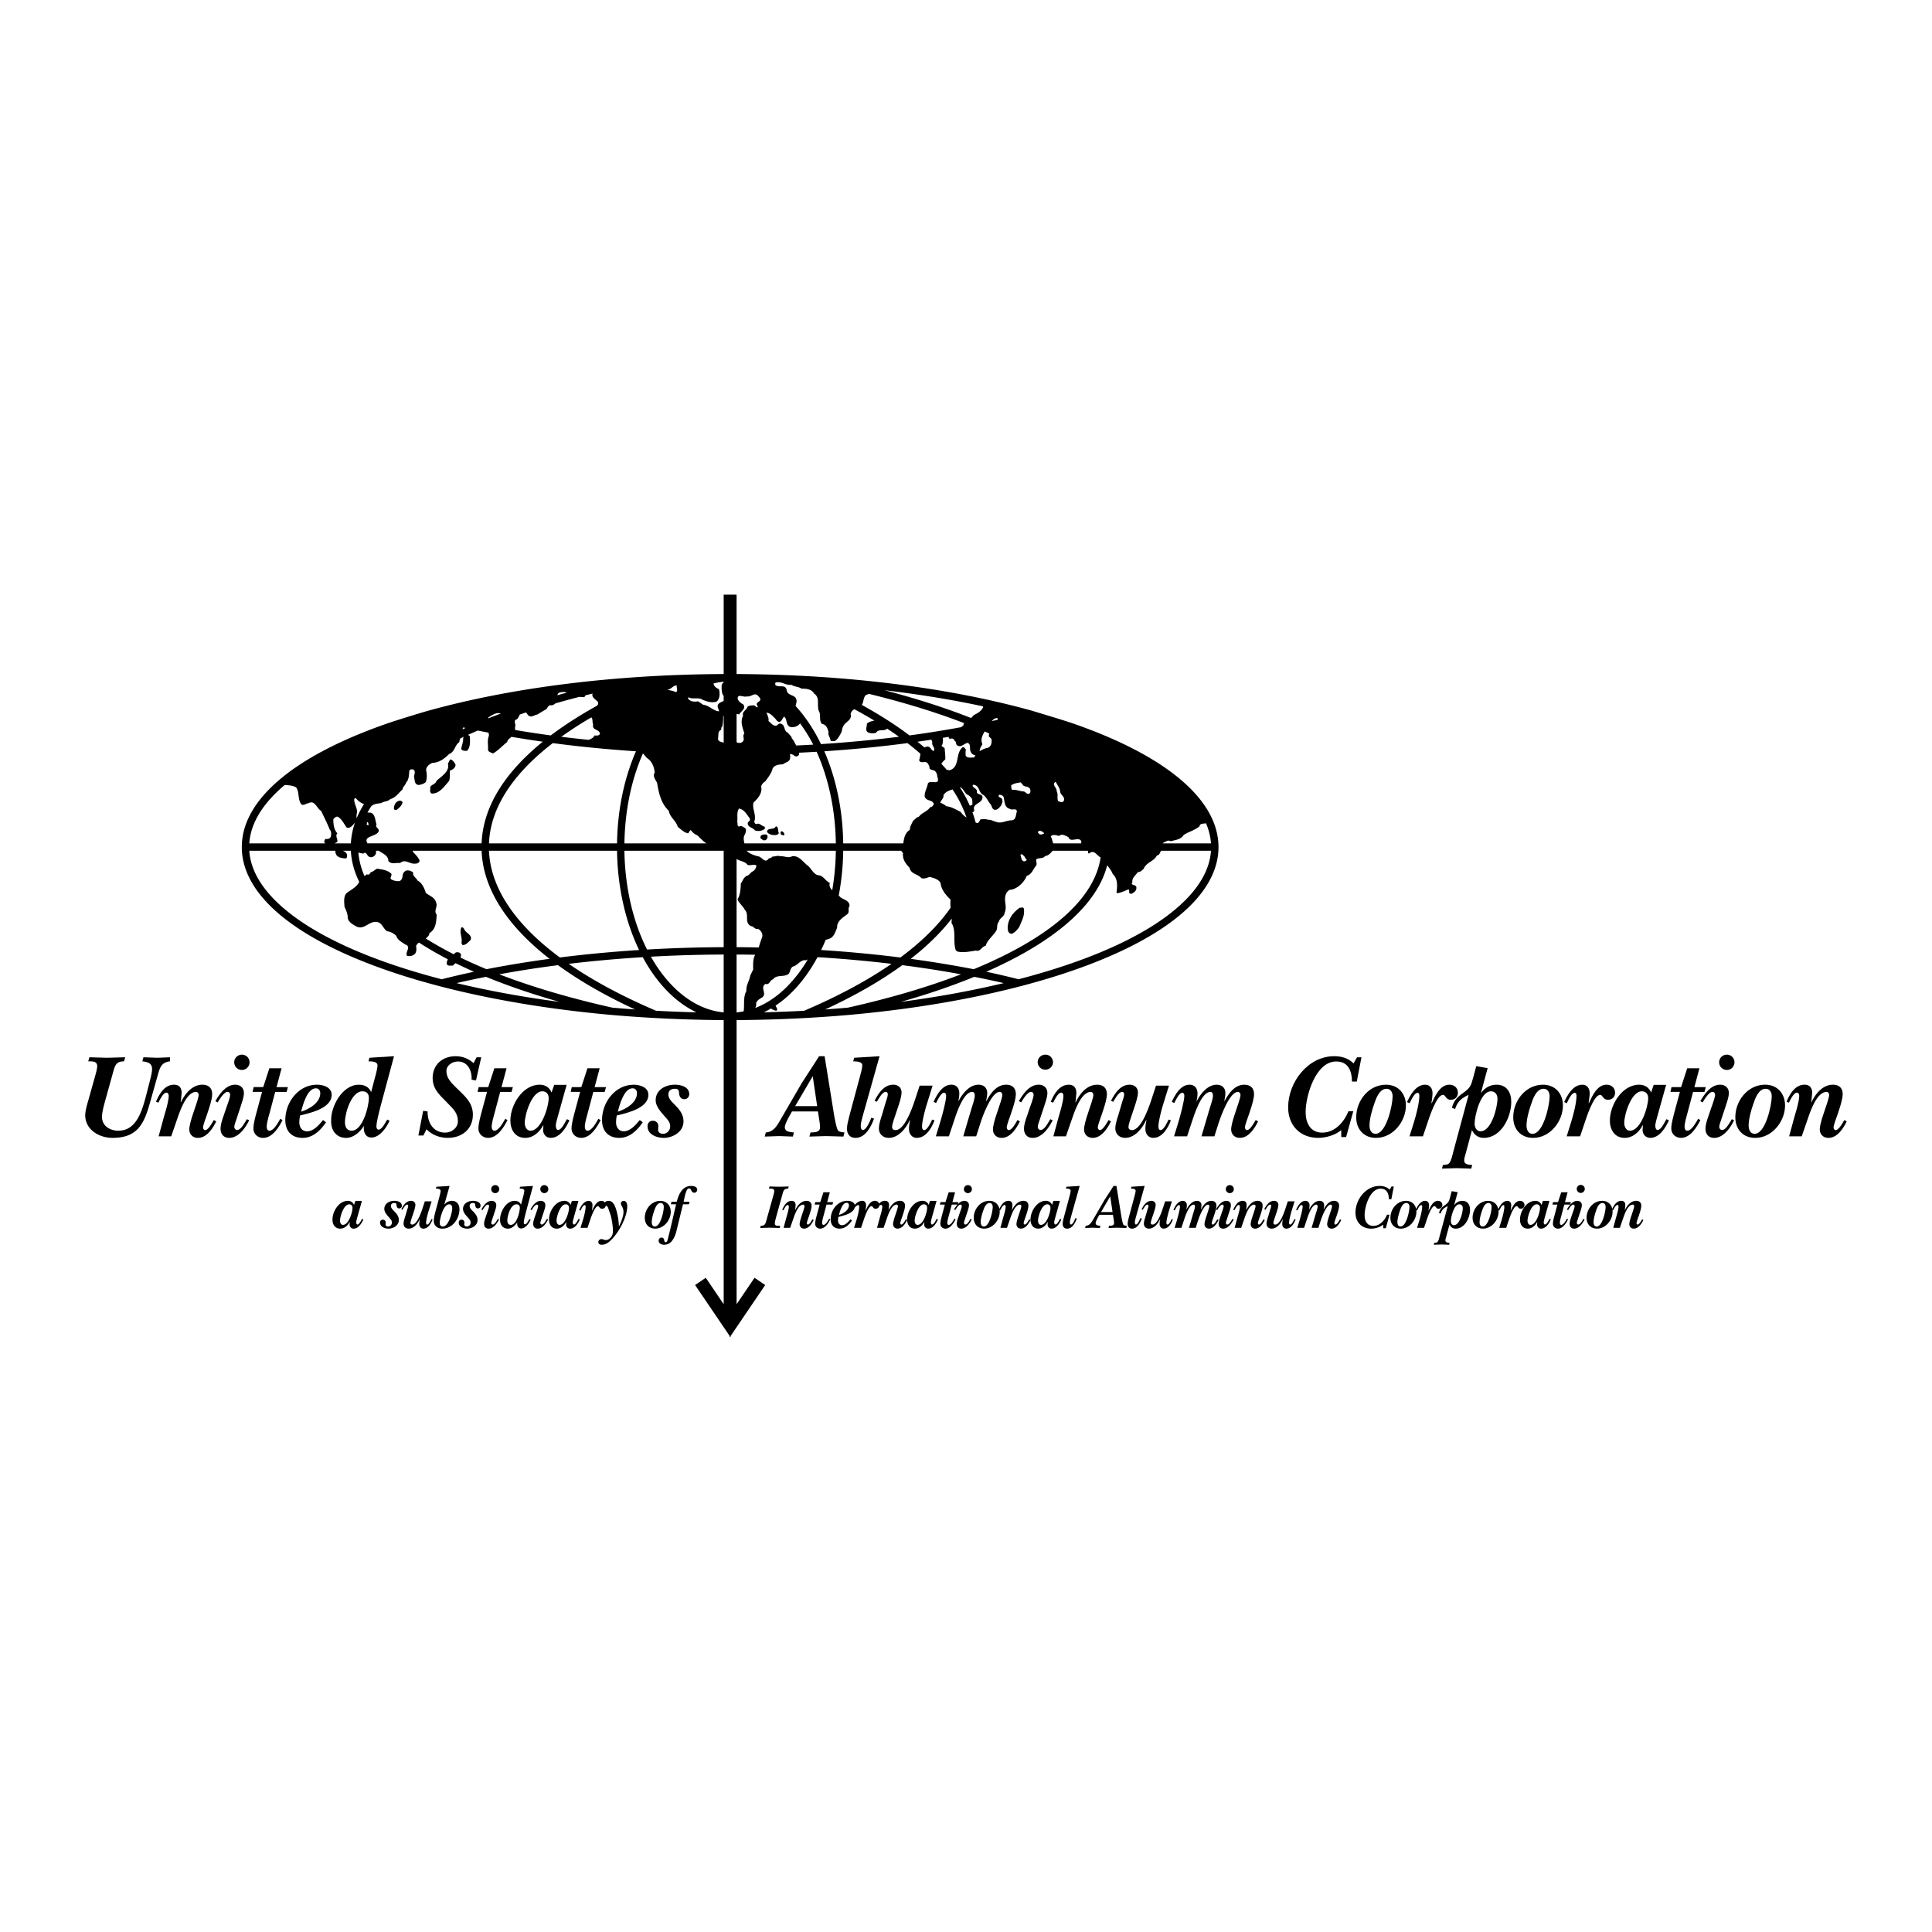 <svg xmlns="http://www.w3.org/2000/svg" width="2500" height="2500" viewBox="0 0 192.756 192.756"><g fill-rule="evenodd" clip-rule="evenodd"><path fill="#fff" d="M0 0h192.756v192.756H0V0z"/><path d="M10.547 109.631c-.144.539-.37 1.268-.37 1.816 0 .896.812 1.363 1.625 1.363 1.708 0 2.306-1.686 2.796-3.586l.418-1.637c.072-.299.155-.633.155-.932 0-.609-.478-.705-.968-.766l.107-.406c.466.014.92.037 1.386.049.418-.012.848-.035 1.267-.049v.406c-.789.084-.992.551-1.183 1.232l-.669 2.377c-.633 2.27-1.111 4.027-3.883 4.027-1.338 0-2.725-.812-2.725-2.271 0-.477.251-1.266.382-1.732l.538-1.924c.083-.287.275-.932.275-1.23 0-.514-.514-.479-.896-.479l.12-.406c.585.014 1.159.037 1.745.049.609-.012 1.219-.035 1.828-.049l-.12.406c-.824 0-.908.443-1.111 1.16l-.717 2.582zM16.342 111.473c.155-.539.49-1.602.49-2.141 0-.131-.06-.322-.227-.322-.323 0-.669.742-.801 1.004l-.239-.096c.323-.764.86-1.697 1.792-1.697.526 0 .765.312.765.826l-.06.68-.036.229.023.023c.395-.85 1.123-1.758 2.151-1.758.609 0 .968.336.968.934 0 .395-.167.967-.287 1.35l-.227.693c-.083.25-.394 1.051-.394 1.291 0 .107.083.262.203.262.334 0 .729-.777.872-1.004l.239.133c-.347.703-.944 1.648-1.828 1.648-.502 0-.86-.348-.86-.85 0-.334.191-.99.298-1.326l.239-.717c.096-.299.395-1.123.395-1.398 0-.154-.107-.299-.263-.299-1.04.025-1.685 2.176-1.948 2.916l-.526 1.518h-1.255l.516-1.899zM24.861 111.77c-.371.754-1.063 1.758-1.996 1.758-.538 0-.86-.371-.86-.908 0-.43.179-.945.322-1.35l.263-.777c.095-.264.37-1.004.37-1.256 0-.166-.096-.299-.263-.299-.347 0-.812.766-.98 1.053l-.227-.131c.418-.717 1.052-1.639 1.972-1.639.49 0 .872.299.872.826 0 .395-.179.883-.298 1.266l-.478 1.445c-.06.18-.18.49-.18.682 0 .143.12.299.275.299.418 0 .776-.777.979-1.076l.229.107zM23.368 105.986c0-.43.347-.764.777-.764a.76.76 0 0 1 .753.764.765.765 0 1 1-1.53 0zM27.591 108.461h1.135l-.132.477h-1.135l-.55 2.068c-.096.334-.299 1.051-.299 1.387 0 .178.048.418.275.418.407 0 .813-.73.98-1.016l.096-.168.227.119c-.371.742-1.016 1.781-1.936 1.781-.538 0-.968-.395-.968-.932 0-.516.227-1.291.359-1.793l.501-1.865H25.2l.107-.477h.956l.61-1.877h1.219l-.501 1.878zM32.528 111.973c-.55.814-1.314 1.555-2.342 1.555-1.087 0-1.721-.682-1.721-1.781 0-1.779 1.314-3.525 3.166-3.525.622 0 1.458.252 1.458 1.004 0 1.352-2.115 1.805-3.154 2.068-.036.227-.072.453-.072.68 0 .467.251.896.765.896.669 0 1.207-.645 1.601-1.123l.299.226z"/><path d="M31.954 109.07c0-.275-.155-.49-.442-.49-.86 0-1.303 1.672-1.47 2.33.801-.238 1.912-.896 1.912-1.84z" fill="#fff"/><path d="M37.545 107.004c.036-.191.119-.516.119-.705 0-.408-.597-.408-.896-.408l.083-.357 2.461-.156-1.351 5.02c-.119.467-.406 1.553-.406 1.996 0 .131.06.311.215.311.347 0 .693-.73.86-1.004l.239.107c-.298.693-.992 1.684-1.816 1.684-.621 0-.824-.621-.74-1.135h-.024c-.37.586-1.027 1.172-1.744 1.172-1.016 0-1.542-.777-1.506-1.732-.036-1.41 1.111-3.574 2.76-3.574.574 0 .992.217 1.231.73l.515-1.949z"/><path d="M34.415 111.949c0 .443.155.861.669.861 1.111 0 1.721-2.449 1.721-3.275 0-.393-.215-.656-.645-.656-1.112 0-1.745 2.199-1.745 3.07z" fill="#fff"/><path d="M47.55 105.484h.466c-.096.432-.203.861-.298 1.291-.072.348-.156.682-.227 1.027l-.442-.082c.06-.861-.37-1.816-1.35-1.816-.55 0-1.16.357-1.16.967 0 .693.502 1.172.956 1.625l.43.418c.681.658 1.255 1.279 1.255 2.295 0 1.457-1.1 2.318-2.51 2.318-.776 0-1.577-.287-2.115-.861l-.311.621h-.502l.478-2.461.442.061c-.024 1.123.574 2.115 1.745 2.115.657 0 1.278-.467 1.278-1.148 0-.752-.43-1.195-.932-1.695l-.478-.49c-.621-.621-1.111-1.184-1.111-2.115 0-1.338.992-2.176 2.294-2.176.693 0 1.278.24 1.792.693l.3-.587zM50.035 108.461h1.135l-.131.477h-1.135l-.549 2.068c-.096.334-.299 1.051-.299 1.387 0 .178.048.418.275.418.406 0 .812-.73.98-1.016l.096-.168.227.119c-.37.742-1.016 1.781-1.936 1.781-.538 0-.968-.395-.968-.932 0-.516.227-1.291.359-1.793l.502-1.865h-.944l.108-.477h.956l.609-1.877h1.219l-.504 1.878zM55.293 108.234h1.242l-.896 3.201c-.06.203-.191.693-.191.885 0 .143.06.418.227.418.371 0 .717-.801.884-1.076l.251.107c-.323.754-.956 1.758-1.864 1.758-.454 0-.765-.359-.765-.801l.036-.43-.024-.025c-.358.67-.979 1.256-1.792 1.256-1.004 0-1.481-.801-1.481-1.732 0-1.543 1.207-3.574 2.927-3.574.562 0 .968.275 1.183.777l.263-.764z"/><path d="M52.354 112.033c0 .346.167.777.573.777 1.087 0 1.816-2.391 1.816-3.25 0-.383-.215-.682-.633-.682-1.051.001-1.756 2.308-1.756 3.155z" fill="#fff"/><path d="M59.327 108.461h1.135l-.131.477h-1.135l-.549 2.068c-.096.334-.299 1.051-.299 1.387 0 .178.048.418.275.418.406 0 .812-.73.98-1.016l.095-.168.227.119c-.37.742-1.016 1.781-1.936 1.781-.538 0-.968-.395-.968-.932 0-.516.227-1.291.359-1.793l.502-1.865h-.944l.107-.477H58l.609-1.877h1.219l-.501 1.878z"/><path d="M64.126 111.973c-.55.814-1.314 1.555-2.342 1.555-1.087 0-1.721-.682-1.721-1.781 0-1.779 1.314-3.525 3.167-3.525.621 0 1.458.252 1.458 1.004 0 1.352-2.115 1.805-3.155 2.068-.036.227-.072.453-.072.68 0 .467.251.896.765.896.669 0 1.207-.645 1.602-1.123l.298.226z"/><path d="M63.552 109.07c0-.275-.155-.49-.441-.49-.86 0-1.303 1.672-1.47 2.33.8-.238 1.911-.896 1.911-1.84z" fill="#fff"/><path d="M65.419 109.764c0-1.041.992-1.543 1.912-1.543.585 0 1.434.205 1.434.945a.49.49 0 0 1-.501.502c-.358 0-.502-.324-.514-.621-.012-.287-.095-.42-.418-.42-.382 0-.646.191-.646.562 0 .441.371.766.646 1.039.466.479.86.957.86 1.662 0 1.027-1.052 1.637-1.972 1.637-.669 0-1.613-.322-1.613-1.148 0-.322.191-.561.526-.561.299 0 .549.203.549.525l-.024.395c0 .264.275.383.49.383.406 0 .717-.348.717-.742 0-.406-.227-.633-.478-.92-.406-.477-.968-1.039-.968-1.695zM83.226 111.293c.06.311.215 1.219.371 1.469.119.191.454.191.657.227l-.107.406c-.585-.012-1.159-.035-1.745-.047-.549.012-1.099.035-1.649.047l.108-.406c.382-.023.956.014.956-.525 0-.238-.048-.525-.083-.764l-.131-.812H79.02c-.203.357-.717 1.219-.717 1.576 0 .479.562.479.908.525l-.108.406c-.454-.012-.908-.035-1.362-.047-.478.012-.968.035-1.446.047l.108-.406c.8-.07 1.111-.668 1.482-1.301L80 108.043c.574-.885 1.147-1.758 1.721-2.666h.549l.956 5.916z"/><path fill="#fff" d="M81.087 107.373l-1.756 2.988h2.198l-.442-2.988z"/><path d="M86.092 111.281c-.071.285-.215.74-.215 1.027 0 .143.012.43.215.43.347 0 .729-.92.836-1.219l.275.084c-.287.801-.86 1.924-1.84 1.924-.562 0-.86-.359-.86-.92 0-.371.131-.861.227-1.23l1.075-4.004c.072-.25.227-.836.227-1.074 0-.408-.621-.408-.908-.408l.096-.357 2.533-.156-1.661 5.903z"/><path d="M92.375 110.48c-.131.477-.383 1.434-.383 1.898 0 .145.024.371.215.371.334 0 .681-.824.8-1.051l.228.084c-.287.752-.848 1.744-1.769 1.744-.49 0-.776-.418-.776-.873 0-.311.047-.609.107-.885l-.024-.023c-.371.812-1.124 1.781-2.103 1.781-.55 0-.98-.359-.98-.945 0-.418.203-1.027.334-1.434l.371-1.266c.06-.168.179-.502.179-.693 0-.131-.06-.252-.203-.252-.358 0-.717.73-.896.992l-.215-.107c.395-.752.932-1.602 1.876-1.602.454 0 .812.299.812.766 0 .395-.191.992-.322 1.387l-.287.859c-.083.252-.334.945-.334 1.207 0 .215.143.311.347.311.979 0 1.792-2.568 2.043-3.346l.358-1.088h1.291l-.669 2.165zM93.823 111.891c.167-.574.574-2.031.574-2.582 0-.119-.06-.287-.215-.287-.299 0-.669.789-.789 1.027l-.251-.119c.334-.717.873-1.709 1.781-1.709.501 0 .788.359.788.85 0 .262-.036.525-.096.752l.024.025c.37-.719 1.075-1.627 1.984-1.627.514 0 .871.299.871.838 0 .262-.059.525-.107.764l.023.025c.406-.742 1.004-1.627 1.973-1.627.609 0 .967.336.967.934 0 .395-.166.967-.285 1.35l-.229.693c-.082.25-.393 1.051-.393 1.291 0 .107.082.262.201.262.336 0 .73-.777.873-1.004l.238.133c-.346.703-.943 1.648-1.828 1.648-.5 0-.859-.348-.859-.85 0-.334.191-.99.299-1.326l.238-.717c.096-.299.395-1.123.395-1.398 0-.154-.107-.299-.262-.299-.826 0-1.709 2.451-1.912 3.084l-.432 1.35h-1.29l.848-2.867c.096-.287.299-.896.299-1.184 0-.178-.049-.383-.25-.383-.909 0-1.614 2.271-1.841 2.953l-.49 1.48h-1.302l.455-1.48zM105.023 111.77c-.371.754-1.064 1.758-1.996 1.758-.537 0-.861-.371-.861-.908 0-.43.18-.945.324-1.35l.262-.777c.096-.264.371-1.004.371-1.256 0-.166-.096-.299-.264-.299-.346 0-.812.766-.979 1.053l-.229-.131c.42-.717 1.053-1.639 1.973-1.639.49 0 .873.299.873.826 0 .395-.18.883-.299 1.266l-.479 1.445c-.061.18-.18.49-.18.682 0 .143.119.299.275.299.418 0 .775-.777.979-1.076l.23.107zM103.529 105.986c0-.43.346-.764.777-.764.418 0 .752.346.752.764a.765.765 0 0 1-1.529 0z"/><path d="M105.611 111.473c.154-.539.488-1.602.488-2.141 0-.131-.059-.322-.227-.322-.322 0-.668.742-.801 1.004l-.238-.096c.322-.764.859-1.697 1.793-1.697.525 0 .764.312.764.826l-.059.68-.037.229.023.023c.395-.85 1.123-1.758 2.152-1.758.609 0 .967.336.967.934 0 .395-.166.967-.287 1.35l-.227.693c-.084.25-.395 1.051-.395 1.291 0 .107.084.262.203.262.336 0 .729-.777.873-1.004l.238.133c-.346.703-.943 1.648-1.828 1.648-.502 0-.859-.348-.859-.85 0-.334.191-.99.299-1.326l.238-.717c.096-.299.395-1.123.395-1.398 0-.154-.107-.299-.264-.299-1.039.025-1.684 2.176-1.947 2.916l-.525 1.518h-1.254l.515-1.899zM115.959 110.48c-.133.477-.383 1.434-.383 1.898 0 .145.023.371.215.371.334 0 .682-.824.801-1.051l.227.084c-.287.752-.848 1.744-1.768 1.744-.49 0-.777-.418-.777-.873 0-.311.049-.609.107-.885l-.023-.023c-.371.812-1.123 1.781-2.104 1.781-.549 0-.979-.359-.979-.945 0-.418.201-1.027.334-1.434l.369-1.266c.061-.168.18-.502.18-.693 0-.131-.059-.252-.203-.252-.357 0-.717.73-.896.992l-.215-.107c.395-.752.932-1.602 1.877-1.602.453 0 .812.299.812.766 0 .395-.191.992-.322 1.387l-.287.859c-.084.252-.336.945-.336 1.207 0 .215.145.311.348.311.98 0 1.793-2.568 2.043-3.346l.359-1.088h1.289l-.668 2.165zM117.588 111.891c.168-.574.574-2.031.574-2.582 0-.119-.061-.287-.215-.287-.299 0-.67.789-.789 1.027l-.25-.119c.334-.717.871-1.709 1.779-1.709.502 0 .789.359.789.85 0 .262-.035.525-.096.752l.023.025c.371-.719 1.076-1.627 1.984-1.627.514 0 .871.299.871.838 0 .262-.059.525-.107.764l.023.025c.406-.742 1.004-1.627 1.973-1.627.609 0 .969.336.969.934 0 .395-.168.967-.287 1.35l-.229.693c-.082.25-.393 1.051-.393 1.291 0 .107.082.262.203.262.334 0 .729-.777.871-1.004l.24.133c-.348.703-.945 1.648-1.83 1.648-.5 0-.859-.348-.859-.85 0-.334.191-.99.299-1.326l.238-.717c.096-.299.395-1.123.395-1.398 0-.154-.107-.299-.262-.299-.824 0-1.709 2.451-1.912 3.084l-.432 1.35h-1.289l.848-2.867c.096-.287.299-.896.299-1.184 0-.178-.047-.383-.25-.383-.908 0-1.613 2.271-1.842 2.953l-.488 1.48h-1.303l.455-1.48zM135.391 105.484h.441l-.465 2.426h-.479c-.012-1.051-.359-2.006-1.576-2.006-2.045 0-3.049 3.404-3.049 5.053 0 1.053.455 2.045 1.65 2.045 1.277 0 2.174-1.041 2.629-2.139h.477l-.717 2.58h-.479l-.012-.693c-.561.502-1.553.777-2.281.777-1.816 0-3.012-1.242-3.012-3.047 0-2.51 1.973-5.104 4.602-5.104.729 0 1.408.203 1.924.719l.347-.611zM135.309 111.473c0-1.674 1.256-3.252 2.977-3.252 1.219 0 1.982.896 1.982 2.068 0 1.613-1.303 3.238-2.975 3.238-1.219 0-1.984-.861-1.984-2.054z"/><path d="M137.102 110.145c-.215.598-.467 1.506-.467 2.152 0 .369.145.824.598.824 1.1 0 1.709-2.893 1.709-3.74 0-.383-.18-.754-.609-.754-.706 0-1.052.969-1.231 1.518z" fill="#fff"/><path d="M141.967 113.371h-1.338l.465-1.492c.203-.658.514-1.865.514-2.547 0-.131-.023-.299-.178-.299-.336 0-.67.777-.789 1.041l-.264-.119c.336-.73.896-1.734 1.816-1.734.49 0 .729.395.729.838 0 .346-.07.68-.107.99l.023.025c.336-.717.826-1.854 1.77-1.854.479 0 .848.312.848.801 0 .432-.299.705-.717.705-.514 0-.49-.49-.775-.49-.646 0-1.387 2.318-1.566 2.857l-.431 1.278z"/><path d="M147.768 108.986l.023.023c.359-.477.885-.789 1.506-.789 1.027 0 1.482.766 1.482 1.721 0 1.518-1.004 3.586-2.736 3.586-.551 0-.957-.287-1.184-.777l-.645 2.402c-.049.18-.133.418-.133.609 0 .441.467.441.801.479l-.096.357c-.488-.012-.967-.035-1.457-.049-.49.014-.967.037-1.457.049l.082-.357c.229-.037.516-.014.658-.217.18-.238.311-.812.383-1.109l1.529-5.678c-.705.324-1.111.658-1.35 1.41l-.312-.119c.156-.693.551-1.086 1.111-1.48.742-.539.777-.705 1.016-1.566l.299-1.111 1.135.203-.655 2.413z"/><path d="M149.404 109.619c0-.395-.215-.74-.656-.74-1.064 0-1.625 2.484-1.625 3.215 0 .369.166.775.598.775 1.074 0 1.683-2.389 1.683-3.25z" fill="#fff"/><path d="M150.975 111.473c0-1.674 1.254-3.252 2.975-3.252 1.219 0 1.984.896 1.984 2.068 0 1.613-1.303 3.238-2.975 3.238-1.219 0-1.984-.861-1.984-2.054z"/><path d="M152.768 110.145c-.215.598-.467 1.506-.467 2.152 0 .369.145.824.598.824 1.1 0 1.709-2.893 1.709-3.74 0-.383-.18-.754-.609-.754-.706 0-1.052.969-1.231 1.518z" fill="#fff"/><path d="M157.648 113.371h-1.34l.467-1.492c.203-.658.514-1.865.514-2.547 0-.131-.023-.299-.18-.299-.334 0-.67.777-.789 1.041l-.262-.119c.334-.73.896-1.734 1.816-1.734.49 0 .729.395.729.838 0 .346-.072.68-.107.99l.023.025c.334-.717.824-1.854 1.768-1.854.479 0 .85.312.85.801 0 .432-.299.705-.717.705-.514 0-.49-.49-.777-.49-.645 0-1.387 2.318-1.564 2.857l-.431 1.278zM164.99 108.234h1.242l-.895 3.201c-.061.203-.191.693-.191.885 0 .143.059.418.227.418.371 0 .717-.801.885-1.076l.25.107c-.322.754-.955 1.758-1.863 1.758-.455 0-.766-.359-.766-.801l.037-.43-.025-.025c-.357.67-.979 1.256-1.791 1.256-1.004 0-1.482-.801-1.482-1.732 0-1.543 1.207-3.574 2.928-3.574.561 0 .967.275 1.184.777l.26-.764z"/><path d="M162.051 112.033c0 .346.168.777.574.777 1.088 0 1.816-2.391 1.816-3.25 0-.383-.215-.682-.635-.682-1.05.001-1.755 2.308-1.755 3.155z" fill="#fff"/><path d="M169.051 108.461h1.135l-.131.477h-1.135l-.551 2.068c-.096.334-.299 1.051-.299 1.387 0 .178.049.418.275.418.406 0 .812-.73.98-1.016l.096-.168.227.119c-.371.742-1.016 1.781-1.936 1.781-.537 0-.969-.395-.969-.932 0-.516.229-1.291.359-1.793l.502-1.865h-.943l.107-.477h.955l.609-1.877h1.219l-.5 1.878z"/><path d="M173.012 111.77c-.369.754-1.062 1.758-1.996 1.758-.537 0-.859-.371-.859-.908 0-.43.18-.945.322-1.35l.264-.777c.096-.264.369-1.004.369-1.256 0-.166-.096-.299-.262-.299-.346 0-.812.766-.98 1.053l-.227-.131c.418-.717 1.051-1.639 1.971-1.639.49 0 .873.299.873.826 0 .395-.18.883-.299 1.266l-.479 1.445c-.059.18-.178.49-.178.682 0 .143.119.299.273.299.418 0 .777-.777.98-1.076l.228.107zM171.52 105.986c0-.43.346-.764.775-.764a.76.76 0 0 1 .754.764.764.764 0 1 1-1.529 0zM173.135 111.473c0-1.674 1.256-3.252 2.977-3.252 1.219 0 1.982.896 1.982 2.068 0 1.613-1.303 3.238-2.975 3.238-1.219 0-1.984-.861-1.984-2.054z"/><path d="M174.928 110.145c-.215.598-.467 1.506-.467 2.152 0 .369.145.824.598.824 1.1 0 1.709-2.893 1.709-3.74 0-.383-.18-.754-.609-.754-.706 0-1.052.969-1.231 1.518z" fill="#fff"/><path d="M179.018 111.473c.156-.539.49-1.602.49-2.141 0-.131-.059-.322-.227-.322-.322 0-.67.742-.801 1.004l-.238-.096c.322-.764.859-1.697 1.791-1.697.527 0 .766.312.766.826l-.061.68-.035.229.023.023c.395-.85 1.123-1.758 2.15-1.758.609 0 .969.336.969.934 0 .395-.168.967-.287 1.35l-.227.693c-.084.25-.395 1.051-.395 1.291 0 .107.084.262.203.262.334 0 .729-.777.873-1.004l.238.133c-.346.703-.943 1.648-1.828 1.648-.502 0-.861-.348-.861-.85 0-.334.191-.99.299-1.326l.24-.717c.096-.299.395-1.123.395-1.398 0-.154-.107-.299-.264-.299-1.039.025-1.686 2.176-1.947 2.916l-.525 1.518h-1.256l.515-1.899zM35.458 119.814h.65l-.469 1.674c-.031.107-.1.363-.1.463 0 .074.031.219.119.219.194 0 .375-.418.462-.562l.131.057c-.168.395-.5.918-.975.918-.238 0-.4-.188-.4-.418l.019-.225-.013-.014c-.188.35-.512.656-.938.656-.524 0-.774-.418-.774-.906 0-.805.631-1.867 1.531-1.867a.63.63 0 0 1 .618.406l.139-.401z"/><path d="M33.921 121.801c0 .182.087.406.3.406.568 0 .95-1.25.95-1.699 0-.199-.113-.355-.331-.355-.55-.001-.919 1.204-.919 1.648z" fill="#fff"/><path d="M38.343 120.613c0-.543.519-.805 1-.805.306 0 .75.105.75.492 0 .15-.113.264-.263.264-.188 0-.263-.17-.269-.326-.006-.148-.05-.217-.219-.217-.2 0-.338.1-.338.293 0 .23.194.4.338.543.244.25.45.5.45.869 0 .537-.55.855-1.031.855-.35 0-.843-.168-.843-.6 0-.168.1-.293.275-.293.156 0 .288.105.288.275l-.013.205c0 .137.144.201.256.201a.384.384 0 0 0 .375-.389c0-.213-.119-.33-.25-.48-.212-.248-.506-.543-.506-.887z"/><path d="M42.711 120.988c-.069.25-.2.75-.2.994 0 .076.013.193.113.193.175 0 .356-.43.418-.549l.119.043c-.15.395-.443.912-.925.912-.256 0-.406-.219-.406-.455 0-.162.025-.318.057-.463l-.013-.012c-.194.424-.588.93-1.1.93-.287 0-.512-.188-.512-.492 0-.219.106-.539.175-.75l.194-.664c.031-.086.094-.262.094-.361 0-.068-.031-.131-.106-.131-.188 0-.375.381-.469.518l-.112-.057c.207-.393.487-.836.981-.836.237 0 .425.156.425.398 0 .207-.1.52-.169.727l-.15.449c-.044.131-.175.494-.175.631 0 .113.075.162.181.162.512 0 .937-1.344 1.068-1.748l.188-.57h.675l-.351 1.131zM44.334 120.17l.013.014a.894.894 0 0 1 .744-.375c.488 0 .75.375.75.83 0 .957-.694 1.943-1.712 1.943-.481 0-.85-.281-.85-.781 0-.293.106-.693.181-.98l.325-1.205c.038-.15.175-.639.175-.795 0-.225-.312-.23-.469-.23l.044-.188 1.319-.082-.52 1.849z"/><path d="M43.872 122.02c0 .188.1.352.306.352.587 0 .944-1.4.944-1.832 0-.213-.094-.4-.331-.387-.575.031-.919 1.454-.919 1.867z" fill="#fff"/><path d="M46.195 120.613c0-.543.519-.805 1-.805.306 0 .75.105.75.492 0 .15-.112.264-.262.264-.188 0-.263-.17-.269-.326-.006-.148-.05-.217-.219-.217-.2 0-.337.1-.337.293 0 .23.194.4.337.543.244.25.45.5.45.869 0 .537-.55.855-1.031.855-.35 0-.844-.168-.844-.6 0-.168.1-.293.275-.293.156 0 .288.105.288.275l-.012.205c0 .137.144.201.256.201a.384.384 0 0 0 .375-.389c0-.213-.119-.33-.25-.48-.214-.248-.507-.543-.507-.887zM49.79 121.664c-.193.395-.556.918-1.043.918-.281 0-.45-.193-.45-.475 0-.225.094-.494.168-.705l.137-.406c.05-.139.194-.525.194-.656 0-.088-.05-.156-.138-.156-.182 0-.425.398-.513.549l-.119-.068c.219-.375.55-.855 1.031-.855.257 0 .457.156.457.43 0 .207-.094.463-.156.664l-.25.756c-.031.094-.094.256-.094.355 0 .076.063.156.144.156.219 0 .406-.406.512-.562l.12.055zM49.008 118.639a.4.4 0 1 1 .801.001.4.4 0 0 1-.801-.001zM52.251 119.17c.019-.1.062-.268.062-.367 0-.213-.312-.213-.469-.213l.044-.188 1.288-.082-.707 2.625c-.062.244-.212.812-.212 1.043 0 .07.031.162.112.162.182 0 .362-.381.45-.523l.125.057c-.156.361-.519.881-.95.881-.325 0-.431-.326-.387-.594h-.013c-.193.305-.538.611-.913.611-.531 0-.806-.406-.787-.906-.019-.736.581-1.867 1.443-1.867.3 0 .519.111.644.381l.27-1.02z"/><path d="M50.614 121.758c0 .23.081.449.35.449.582 0 .9-1.281.9-1.711 0-.207-.113-.344-.338-.344-.581 0-.912 1.149-.912 1.606z" fill="#fff"/><path d="M54.687 121.664c-.193.395-.556.918-1.043.918-.281 0-.45-.193-.45-.475 0-.225.094-.494.168-.705l.137-.406c.05-.139.194-.525.194-.656 0-.088-.05-.156-.138-.156-.182 0-.425.398-.513.549l-.119-.068c.219-.375.55-.855 1.031-.855.256 0 .456.156.456.43 0 .207-.093.463-.156.664l-.25.756c-.031.094-.094.256-.094.355 0 .076.063.156.144.156.219 0 .406-.406.512-.562l.121.055zM53.906 118.639a.4.4 0 1 1 .801.001.4.4 0 0 1-.801-.001zM57.061 119.814h.65l-.469 1.674c-.031.107-.1.363-.1.463 0 .074.031.219.119.219.193 0 .375-.418.462-.562l.131.057c-.168.395-.5.918-.975.918-.238 0-.4-.188-.4-.418l.019-.225-.013-.014c-.187.35-.512.656-.938.656-.524 0-.774-.418-.774-.906 0-.805.631-1.867 1.531-1.867a.63.63 0 0 1 .618.406l.139-.401z"/><path d="M55.524 121.801c0 .182.087.406.3.406.569 0 .95-1.25.95-1.699 0-.199-.113-.355-.331-.355-.55-.001-.919 1.204-.919 1.648z" fill="#fff"/><path d="M58.616 122.502h-.7l.244-.781c.106-.344.269-.975.269-1.332 0-.068-.013-.156-.094-.156-.175 0-.35.406-.413.545l-.138-.062c.175-.383.469-.906.95-.906.256 0 .381.205.381.438 0 .182-.037.355-.056.518l.012.014c.176-.375.432-.969.925-.969.25 0 .444.162.444.418 0 .225-.156.369-.375.369-.269 0-.256-.256-.406-.256-.337 0-.725 1.211-.818 1.492l-.225.668z"/><path d="M61.75 122.346h.013c.2-.406.444-.988.444-1.443 0-.445-.263-.625-.263-.832 0-.156.131-.262.281-.262.269 0 .356.293.356.512 0 1.088-.763 2.494-1.494 3.275-.275.293-.612.594-1.038.594-.194 0-.356-.07-.356-.281 0-.156.156-.289.306-.289.144 0 .287.102.45.102.2 0 .356-.113.487-.258.175-.205.219-.406.219-.674 0-.406-.112-1.125-.219-1.525l-.269-.768c-.031-.076-.094-.188-.193-.188-.169 0-.3-.5.269-.5.462 0 .668.631.769.992.139.508.22 1.025.238 1.545zM64.329 121.508c0-.875.656-1.699 1.556-1.699.637 0 1.038.469 1.038 1.08 0 .844-.682 1.693-1.556 1.693-.638 0-1.038-.449-1.038-1.074z"/><path d="M65.266 120.814c-.112.312-.244.787-.244 1.125 0 .193.075.432.312.432.575 0 .894-1.514.894-1.957 0-.199-.094-.393-.319-.393-.368 0-.549.506-.643.793z" fill="#fff"/><path d="M67.454 122.963c-.188.588-.487 1.227-1.2 1.227-.256 0-.543-.125-.543-.42 0-.156.131-.299.293-.299.169 0 .256.131.269.273.006.082.025.195.131.195.162 0 .193-.201.225-.312.088-.363.181-.725.269-1.088l.557-2.387h-.525l.068-.25h.519c.181-.713.543-1.582 1.431-1.582.244 0 .619.068.619.381 0 .15-.131.301-.288.301-.356 0-.275-.432-.525-.432-.175 0-.25.199-.3.332-.119.324-.182.668-.25 1h.593l-.062.25h-.594l-.687 2.811zM77.098 119.482c.043-.15.149-.492.149-.643 0-.301-.274-.238-.531-.25l.057-.213c.312.006.625.02.938.025.325-.006.656-.02.981-.025l-.056.213c-.438 0-.481.225-.581.605l-.619 2.225c-.043.162-.131.48-.131.645 0 .281.287.236.538.236l-.057.213c-.325-.006-.65-.018-.975-.025-.325.008-.644.02-.968.025l.056-.213c.438 0 .481-.225.581-.605l.618-2.213z"/><path d="M78.447 121.508c.082-.281.256-.838.256-1.119 0-.068-.031-.168-.119-.168-.169 0-.35.387-.419.525l-.125-.051c.169-.4.45-.887.938-.887.275 0 .4.162.4.43l-.031.357-.019.119.013.012c.206-.443.587-.918 1.125-.918.319 0 .506.174.506.486 0 .207-.087.506-.15.707l-.119.361c-.043.131-.206.551-.206.676 0 .057.044.137.106.137.175 0 .381-.406.456-.523l.125.068c-.181.369-.494.861-.956.861-.262 0-.45-.18-.45-.443 0-.174.101-.52.156-.693l.125-.375c.05-.156.207-.588.207-.73 0-.082-.056-.156-.138-.156-.544.012-.881 1.137-1.019 1.523l-.275.795h-.656l.269-.994zM82.531 119.934h.594l-.069.25h-.594l-.287 1.08c-.05.176-.157.551-.157.725 0 .094.025.219.144.219.212 0 .425-.381.513-.531l.05-.086.119.062c-.194.387-.531.93-1.013.93-.281 0-.506-.205-.506-.486 0-.27.119-.676.188-.938l.262-.975h-.494l.056-.25h.5l.318-.982h.638l-.262.982z"/><path d="M93.452 121.607c-.088.145-.269.562-.463.562-.087 0-.119-.145-.119-.219 0-.1.069-.355.1-.463l.469-1.674h-.65l-.137.4a.63.63 0 0 0-.619-.406c-.899 0-1.531 1.062-1.531 1.867 0 .016.003.029.003.043l-.122-.066c-.075.117-.281.523-.457.523-.062 0-.106-.08-.106-.137 0-.125.163-.545.206-.676l.119-.361c.062-.201.15-.5.15-.707 0-.312-.188-.486-.507-.486-.537 0-.918.475-1.125.918l-.012-.012.019-.119.031-.357c0-.268-.125-.43-.4-.43-.245 0-.438.1-.591.283-.056-.176-.219-.283-.421-.283-.494 0-.75.594-.925.969l-.013-.014c.019-.162.057-.336.057-.518 0-.232-.125-.438-.381-.438-.291 0-.549.178-.749.402-.08-.299-.456-.402-.745-.402-.969 0-1.656.912-1.656 1.844 0 .574.332.93.9.93.538 0 .938-.387 1.225-.812l-.156-.117c-.207.248-.488.586-.838.586-.269 0-.4-.225-.4-.469 0-.117.019-.236.038-.355.5-.127 1.475-.338 1.627-.922.109-.133.249-.26.354-.26.081 0 .094.088.094.156 0 .357-.163.988-.269 1.332l-.244.781h.7l.225-.67c.094-.281.481-1.492.819-1.492.15 0 .137.256.406.256.197 0 .342-.117.369-.305a.252.252 0 0 1 .181-.07c.088 0 .119.1.119.168 0 .281-.175.838-.256 1.119l-.269.994h.656l.275-.795c.137-.387.475-1.512 1.019-1.523.081 0 .137.074.137.156 0 .143-.156.574-.206.73l-.125.375c-.056.174-.156.52-.156.693 0 .264.187.443.45.443.46 0 .772-.488.953-.857.017.467.265.857.772.857.425 0 .75-.307.938-.656l.012.014-.019.225c0 .23.163.418.4.418.475 0 .806-.523.975-.918l-.131-.055z"/><path d="M83.702 121.215c.088-.344.319-1.219.769-1.219.15 0 .231.111.231.256 0 .494-.581.838-1 .963zM91.552 122.207c-.212 0-.3-.225-.3-.406 0-.443.369-1.648.919-1.648.219 0 .331.156.331.355-.001.449-.381 1.699-.95 1.699z" fill="#fff"/><path d="M96.574 119.039a.402.402 0 0 0 .394-.4.4.4 0 1 0-.394.4zM96.318 122.17c-.081 0-.144-.08-.144-.156 0-.1.063-.262.094-.355l.25-.756c.062-.201.156-.457.156-.664 0-.273-.2-.43-.457-.43-.26 0-.476.141-.655.33l.056-.205h-.593l.262-.982h-.637l-.319.982h-.5l-.056.25h.494l-.263.975c-.068.262-.187.668-.187.938 0 .281.225.486.506.486.481 0 .819-.543 1.012-.93l-.118-.062-.05.086c-.087.15-.3.531-.512.531-.119 0-.144-.125-.144-.219 0-.174.106-.549.156-.725l.288-1.08h.565a3.02 3.02 0 0 0-.335.48l.119.068c.088-.15.331-.549.513-.549.087 0 .137.068.137.156 0 .131-.144.518-.194.656l-.137.406c-.075.211-.168.48-.168.705 0 .281.168.475.45.475.488 0 .85-.523 1.043-.918l-.119-.057c-.107.158-.295.564-.513.564zM105.76 121.607c-.088.145-.27.562-.463.562-.086 0-.119-.145-.119-.219 0-.1.07-.355.102-.463l.469-1.674h-.65l-.137.4a.632.632 0 0 0-.619-.406c-.9 0-1.531 1.062-1.531 1.867l.002.043-.121-.066c-.076.117-.281.523-.457.523-.062 0-.105-.08-.105-.137 0-.125.162-.545.205-.676l.119-.361c.062-.201.15-.5.15-.707 0-.312-.188-.486-.506-.486-.537 0-.918.475-1.125.918l-.012-.012.018-.119.031-.357c0-.268-.125-.43-.4-.43-.453 0-.727.42-.898.801-.104-.469-.471-.801-1.008-.801-.898 0-1.555.824-1.555 1.699 0 .625.4 1.074 1.037 1.074.875 0 1.555-.85 1.555-1.693 0-.059-.004-.115-.012-.17l.068.027c.07-.139.25-.525.42-.525.088 0 .119.1.119.168 0 .281-.176.838-.258 1.119l-.268.994h.656l.273-.795c.139-.387.477-1.512 1.02-1.523.082 0 .137.074.137.156 0 .143-.154.574-.205.73l-.125.375c-.057.174-.156.52-.156.693 0 .264.188.443.449.443.461 0 .773-.488.953-.857.018.467.266.857.773.857.424 0 .748-.307.936-.656l.014.014-.02.225c0 .23.164.418.4.418.475 0 .807-.523.975-.918l-.131-.055z"/><path d="M98.154 122.371c-.238 0-.312-.238-.312-.432 0-.338.131-.812.244-1.125.094-.287.275-.793.643-.793.225 0 .318.193.318.393 0 .443-.318 1.957-.893 1.957zM103.859 122.207c-.211 0-.299-.225-.299-.406 0-.443.369-1.648.918-1.648.219 0 .332.156.332.355.001.449-.38 1.699-.951 1.699z" fill="#fff"/><path d="M106.852 121.408c-.037.15-.111.387-.111.537 0 .074.006.225.111.225.182 0 .383-.48.438-.637l.145.043c-.15.42-.449 1.006-.963 1.006-.293 0-.449-.188-.449-.48 0-.193.068-.449.119-.645l.562-2.094c.037-.131.117-.438.117-.561 0-.213-.324-.213-.475-.213l.051-.188 1.324-.082-.869 3.089zM111.887 121.414c.031.162.113.637.193.768.062.102.238.102.344.119l-.057.213c-.305-.006-.605-.018-.912-.025-.287.008-.574.02-.861.025l.055-.213c.201-.012.5.006.5-.275a2.69 2.69 0 0 0-.043-.398l-.068-.426h-1.35c-.107.188-.375.639-.375.824 0 .25.293.25.475.275l-.057.213c-.236-.006-.475-.018-.713-.025-.25.008-.506.02-.756.025l.057-.213c.418-.037.582-.35.775-.682l1.105-1.904c.301-.463.6-.92.9-1.395h.287l.501 3.094z"/><path fill="#fff" d="M110.768 119.363l-.918 1.563H111l-.232-1.563z"/><path d="M113.336 121.408c-.037.15-.113.387-.113.537 0 .074.008.225.113.225.182 0 .381-.48.438-.637l.145.043c-.15.42-.451 1.006-.963 1.006-.293 0-.449-.188-.449-.48 0-.193.068-.449.117-.645l.562-2.094c.037-.131.119-.438.119-.561 0-.213-.324-.213-.475-.213l.051-.188 1.324-.082-.869 3.089z"/><path d="M116.572 120.988c-.068.25-.201.75-.201.994 0 .076.014.193.113.193.176 0 .357-.43.418-.549l.119.043c-.15.395-.443.912-.924.912-.256 0-.406-.219-.406-.455 0-.162.025-.318.057-.463l-.014-.012c-.193.424-.588.93-1.1.93-.287 0-.512-.188-.512-.492 0-.219.105-.539.174-.75l.193-.664c.031-.086.094-.262.094-.361 0-.068-.031-.131-.105-.131-.188 0-.375.381-.469.518l-.113-.057c.207-.393.488-.836.982-.836.236 0 .424.156.424.398 0 .207-.1.52-.168.727l-.15.449c-.043.131-.174.494-.174.631 0 .113.074.162.18.162.514 0 .938-1.344 1.07-1.748l.188-.57h.674l-.35 1.131zM117.428 121.727c.086-.301.299-1.062.299-1.35 0-.062-.031-.15-.111-.15-.156 0-.352.412-.412.537l-.133-.062c.176-.375.457-.893.932-.893.264 0 .412.188.412.443 0 .137-.018.275-.049.393l.012.014c.193-.375.562-.85 1.037-.85.27 0 .457.156.457.438 0 .137-.031.273-.057.398l.012.014c.213-.389.525-.85 1.031-.85.318 0 .508.174.508.486 0 .207-.088.506-.15.707l-.119.361c-.045.131-.207.551-.207.676 0 .057.045.137.107.137.174 0 .381-.406.455-.523l.125.068c-.18.369-.494.861-.955.861-.264 0-.451-.18-.451-.443 0-.174.1-.52.156-.693l.125-.375c.051-.156.207-.588.207-.73 0-.082-.057-.156-.139-.156-.43 0-.893 1.281-.998 1.611l-.225.707h-.676l.443-1.5c.051-.15.156-.469.156-.619 0-.094-.025-.199-.131-.199-.475 0-.844 1.188-.963 1.543l-.256.775h-.682l.24-.776z"/><path d="M123.08 121.664c-.193.395-.557.918-1.043.918-.281 0-.449-.193-.449-.475 0-.225.094-.494.168-.705l.137-.406c.051-.139.195-.525.195-.656 0-.088-.051-.156-.139-.156-.182 0-.424.398-.512.549l-.119-.068c.219-.375.551-.855 1.031-.855.256 0 .457.156.457.43 0 .207-.094.463-.158.664l-.248.756c-.031.094-.094.256-.094.355 0 .076.062.156.143.156.219 0 .406-.406.514-.562l.117.055zM122.299 118.639a.4.4 0 1 1 .801.001.4.4 0 0 1-.801-.001zM123.449 121.508c.08-.281.256-.838.256-1.119 0-.068-.031-.168-.119-.168-.168 0-.35.387-.418.525l-.125-.051c.168-.4.449-.887.938-.887.273 0 .398.162.398.43l-.031.357-.018.119.012.012c.207-.443.588-.918 1.125-.918.318 0 .506.174.506.486 0 .207-.088.506-.15.707l-.117.361c-.045.131-.207.551-.207.676 0 .057.045.137.105.137.176 0 .383-.406.457-.523l.125.068c-.182.369-.494.861-.955.861-.264 0-.451-.18-.451-.443 0-.174.1-.52.156-.693l.125-.375c.051-.156.207-.588.207-.73 0-.082-.057-.156-.139-.156-.543.012-.881 1.137-1.018 1.523l-.275.795h-.656l.269-.994zM128.811 120.988c-.068.25-.199.75-.199.994 0 .076.012.193.111.193.176 0 .357-.43.42-.549l.119.043c-.15.395-.445.912-.926.912-.256 0-.406-.219-.406-.455 0-.162.025-.318.057-.463l-.014-.012c-.193.424-.588.93-1.1.93-.287 0-.512-.188-.512-.492 0-.219.105-.539.174-.75l.195-.664c.031-.086.094-.262.094-.361 0-.068-.031-.131-.107-.131-.188 0-.375.381-.469.518l-.111-.057c.205-.393.486-.836.98-.836.238 0 .424.156.424.398 0 .207-.1.52-.168.727l-.15.449c-.043.131-.174.494-.174.631 0 .113.074.162.182.162.512 0 .936-1.344 1.068-1.748l.188-.57h.674l-.35 1.131zM129.666 121.727c.088-.301.301-1.062.301-1.35 0-.062-.031-.15-.113-.15-.156 0-.35.412-.412.537l-.131-.062c.174-.375.455-.893.93-.893.264 0 .412.188.412.443 0 .137-.018.275-.049.393l.012.014c.193-.375.562-.85 1.037-.85.27 0 .457.156.457.438 0 .137-.031.273-.057.398l.014.014c.211-.389.523-.85 1.029-.85.32 0 .508.174.508.486 0 .207-.088.506-.15.707l-.119.361c-.043.131-.207.551-.207.676 0 .057.045.137.107.137.174 0 .381-.406.455-.523l.125.068c-.18.369-.492.861-.955.861-.264 0-.449-.18-.449-.443 0-.174.1-.52.156-.693l.125-.375c.049-.156.205-.588.205-.73 0-.082-.057-.156-.137-.156-.432 0-.895 1.281-1 1.611l-.225.707h-.676l.443-1.5c.051-.15.156-.469.156-.619 0-.094-.025-.199-.131-.199-.475 0-.844 1.188-.963 1.543l-.256.775h-.682l.24-.776zM138.828 118.377h.232l-.244 1.268h-.25c-.006-.549-.188-1.049-.824-1.049-1.068 0-1.594 1.781-1.594 2.643 0 .551.236 1.068.861 1.068.67 0 1.139-.543 1.375-1.117h.25l-.375 1.35h-.25l-.006-.363c-.293.264-.812.406-1.193.406-.949 0-1.574-.648-1.574-1.594 0-1.312 1.029-2.668 2.404-2.668.383 0 .738.107 1.008.375l.18-.319zM143.461 119.809c-.494 0-.75.594-.926.969l-.012-.014c.018-.162.057-.336.057-.518 0-.232-.125-.438-.383-.438-.445 0-.729.449-.908.818-.098-.479-.467-.818-1.01-.818-.9 0-1.557.824-1.557 1.699 0 .625.4 1.074 1.037 1.074.875 0 1.557-.85 1.557-1.693 0-.051-.004-.1-.008-.148l.076.037c.062-.139.238-.545.414-.545.08 0 .092.088.092.156 0 .357-.162.988-.268 1.332l-.244.781h.699l.227-.67c.094-.281.48-1.492.818-1.492.15 0 .137.256.406.256.219 0 .375-.145.375-.369.001-.255-.192-.417-.442-.417z"/><path d="M139.729 122.371c-.236 0-.312-.238-.312-.432 0-.338.133-.812.244-1.125.094-.287.275-.793.645-.793.225 0 .318.193.318.393-.001.443-.319 1.957-.895 1.957z" fill="#fff"/><path d="M145.09 120.207l.012.014a.979.979 0 0 1 .789-.412c.537 0 .773.398.773.898 0 .795-.523 1.875-1.43 1.875-.287 0-.5-.15-.619-.406l-.338 1.256c-.025.094-.068.221-.068.32 0 .23.244.23.418.25l-.049.188c-.256-.008-.508-.02-.764-.025-.256.006-.506.018-.762.025l.043-.188c.119-.02.27-.008.344-.113.094-.125.164-.426.201-.582l.799-2.967c-.369.168-.58.344-.705.736l-.164-.062c.082-.361.289-.568.582-.775.389-.281.406-.367.531-.818l.156-.58.594.105-.343 1.261z"/><path d="M145.945 120.539c0-.207-.111-.387-.344-.387-.555 0-.85 1.299-.85 1.68 0 .193.088.406.312.406.564 0 .882-1.25.882-1.699z" fill="#fff"/><path d="M151.656 119.809c-.492 0-.75.594-.924.969l-.014-.014c.02-.162.057-.336.057-.518 0-.232-.125-.438-.381-.438-.445 0-.73.449-.908.818-.1-.479-.469-.818-1.01-.818-.9 0-1.557.824-1.557 1.699 0 .625.4 1.074 1.037 1.074.875 0 1.557-.85 1.557-1.693 0-.051-.004-.1-.01-.148l.078.037c.062-.139.238-.545.412-.545.082 0 .094.088.094.156 0 .357-.162.988-.268 1.332l-.244.781h.699l.225-.67c.094-.281.482-1.492.82-1.492.148 0 .137.256.406.256.219 0 .375-.145.375-.369.002-.255-.194-.417-.444-.417z"/><path d="M147.926 122.371c-.236 0-.312-.238-.312-.432 0-.338.131-.812.244-1.125.094-.287.275-.793.643-.793.227 0 .32.193.32.393-.001.443-.321 1.957-.895 1.957z" fill="#fff"/><path d="M153.936 119.814h.65l-.471 1.674c-.031.107-.1.363-.1.463 0 .074.031.219.119.219.193 0 .375-.418.463-.562l.131.057c-.168.395-.5.918-.975.918-.238 0-.4-.188-.4-.418l.02-.225-.014-.014c-.188.35-.512.656-.938.656-.523 0-.773-.418-.773-.906 0-.805.631-1.867 1.531-1.867.293 0 .506.143.617.406l.14-.401z"/><path d="M152.398 121.801c0 .182.086.406.299.406.568 0 .951-1.25.951-1.699 0-.199-.113-.355-.332-.355-.55-.001-.918 1.204-.918 1.648z" fill="#fff"/><path d="M156.137 119.934h.594l-.068.25h-.594l-.287 1.08c-.051.176-.156.551-.156.725 0 .094.023.219.143.219.213 0 .426-.381.514-.531l.049-.086.119.062c-.193.387-.531.93-1.012.93-.281 0-.506-.205-.506-.486 0-.27.117-.676.188-.938l.262-.975h-.494l.057-.25h.5l.318-.982h.637l-.264.982z"/><path d="M158.096 121.664c-.195.395-.557.918-1.045.918-.281 0-.449-.193-.449-.475 0-.225.094-.494.168-.705l.139-.406c.049-.139.193-.525.193-.656 0-.088-.051-.156-.139-.156-.18 0-.424.398-.512.549l-.119-.068c.219-.375.551-.855 1.031-.855.256 0 .457.156.457.43 0 .207-.094.463-.156.664l-.25.756c-.031.094-.094.256-.094.355 0 .076.062.156.143.156.219 0 .406-.406.514-.562l.119.055zM157.314 118.639a.4.4 0 1 1 .799 0 .4.4 0 0 1-.799 0zM163.838 121.652c-.076.117-.281.523-.457.523-.062 0-.105-.08-.105-.137 0-.125.162-.545.205-.676l.119-.361c.062-.201.15-.5.15-.707 0-.312-.188-.486-.506-.486-.539 0-.92.475-1.125.918l-.014-.012.02-.119.031-.357c0-.268-.125-.43-.4-.43-.453 0-.727.42-.9.801-.104-.469-.469-.801-1.006-.801-.9 0-1.557.824-1.557 1.699 0 .625.4 1.074 1.039 1.074.875 0 1.555-.85 1.555-1.693 0-.059-.004-.115-.012-.17l.068.027c.068-.139.25-.525.42-.525.086 0 .117.1.117.168 0 .281-.174.838-.256 1.119l-.268.994h.656l.273-.795c.139-.387.475-1.512 1.02-1.523.08 0 .137.074.137.156 0 .143-.156.574-.205.73l-.125.375c-.057.174-.156.52-.156.693 0 .264.188.443.449.443.463 0 .775-.492.957-.861l-.124-.067z"/><path d="M159.301 122.371c-.238 0-.312-.238-.312-.432 0-.338.131-.812.242-1.125.094-.287.275-.793.645-.793.225 0 .318.193.318.393-.001.443-.319 1.957-.893 1.957z" fill="#fff"/><path d="M107.158 72.216c-1.221-.427-3.707-1.146-4.078-1.274-8.4-2.349-18.709-3.644-29.591-3.693v-7.921h-1.287v7.921c-10.882.049-21.191 1.345-29.591 3.693-.172.043-2.856.847-4.077 1.274-9.292 3.247-14.409 7.614-14.409 12.295 0 2.013.943 3.977 2.803 5.836 5.488 5.487 18.587 9.541 34.163 10.921.081.018 0 0 0 0 3.548.307 7.354.488 11.112.506v28.346l-1.789-2.635-1.064.723 3.451 5.084v.135l.046-.068.046.068v-.135l3.451-5.084-1.064-.723-1.789 2.635v-28.346a138.36 138.36 0 0 0 11.112-.506s-.081.018 0 0c15.577-1.381 28.675-5.434 34.163-10.921 1.859-1.86 2.803-3.824 2.803-5.836-.003-4.681-5.12-9.048-14.411-12.295z"/><path d="M75.347 100.566a.75.75 0 0 0 .092-.494c.082-.246.343-.408.556-.531.612-.367-.229-1.012.384-1.379.4.146.433-.393.735-.441.327-.457.915-.27 1.355-.441.441-.105.269-.629.645-.85.506-.105.727-.727 1.323-.62.054-.031.108-.064.162-.098a13.832 13.832 0 0 1-2.095 2.744c-.978.976-2.044 1.685-3.157 2.11zM73.489 85.692c.318.246.817.212 1.093.595.262.106.646-.098.882.058 0 .204-.13.465-.351.588-.221.09-.352.392-.588.441-.352.171-.4.482-.613.768-.016.522-.049 1.127-.327 1.584.131.375.547.678.735 1.062.465.465-.106 1.273.621 1.617.261 0 .367.351.67.261.277.131.506.449.441.792-.135.37-.249.71-.35 1.069a162.26 162.26 0 0 0-2.213-.028v-8.807zM45.984 95.197c-.106-.229-.555-.286-.678 0-.021-.004-.04-.002-.059-.003a34.224 34.224 0 0 1-2.768-1.561c.166-.148.353-.279.353-.526.686-.409.694-1.192.735-1.854-.327-.384.139-.8-.057-1.2-.122-.531-.678-.678-1.029-.972-.139-.465-.375-1.004-.825-1.233-.131-.286-.458-.4-.441-.735-.008-.171-.196-.155-.294-.237-.171-.041-.425-.082-.555.089-.327.246-.065.735-.499.939a1.433 1.433 0 0 1-.857-.18c-.123-.204.114-.335.032-.555-.4-.375-.874-.408-1.413-.499-.229.09-.392.311-.645.352-.041.139-.212.318-.384.204-.074.06-.152.119-.23.181a7.253 7.253 0 0 1-.614-2.347c.163.048.334.08.493.108.286-.294.367.261.621.326.212.09.408-.024.555-.179a.506.506 0 0 0 .079-.437h.276c.397.276.961.464.968 1.024.302.376.751.139 1.176.205.482-.458.964.131 1.503.057.212 0 .392-.065.44-.294-.13-.318-.392-.604-.653-.85a.23.23 0 0 0-.058-.143h6.893c.144 3.762 2.483 7.438 6.781 10.786-2.158.292-4.26.636-6.293 1.034a48.272 48.272 0 0 1-2.598-1.163.58.58 0 0 0 .045-.337zM33.396 84.144a.205.205 0 0 1 .03-.036c.572-.131-.106-.646.237-.964-.359-.384-.4-.89-.408-1.413.13-.147.293-.302.465-.237.417.261.596.719.882 1.086.393.076.584-.257.815-.501a7.483 7.483 0 0 0-.412 2.064h-1.609v.001zM58.242 69.556c.102-.024.139-.095.158-.18.24-.06.48-.12.724-.179v.007c-.139.352.286.572.498.792.09.131.082.327-.09.417l.003.012c-1.715.953-3.245 1.937-4.583 2.948a106.68 106.68 0 0 1-3.558-.542c-.006-.157-.019-.32.03-.451 0-.18-.139-.392 0-.555.282-.082.327-.35.449-.541l.614-.206c.095.105.167.294.316.362.302.138.522-.123.792-.147l.939-.563c.09-.139.18-.327.351-.375.224.05.384-.051.533-.18a88.092 88.092 0 0 1 2.381-.647c.149.01.297.017.443.028zM77.792 68.072c.38.064.738.312 1.174.25.294.213.703.172.996.384.49 0 1.013.041 1.266.498.661.425.18 1.274.53 1.854.131.375-.049.874.262 1.176.416.049.555.457.645.792-.09.294.164.555.18.792.049.22.294.082.441.123.302-.196.49-.547.645-.858.106-.163.041-.4.179-.555.156-.523.932-.629.76-1.291.047-.237.192-.375.367-.48.696.375 1.36.754 1.996 1.138-.266.058-.535.112-.746.306.032.253-.204.645.09.857.253.123.555.131.824.058.237-.441.801-.106 1.086-.409l.01-.016c.412.27.81.542 1.192.816a128.19 128.19 0 0 1-7.778.732c-.708-1.459-1.563-2.742-2.531-3.797.02-.188.128-.396.085-.593-.09-.588-.858-.375-.972-.964-.098-.678-.759-.236-1.119-.53-.033-.074-.065-.213.033-.27a.73.73 0 0 1 .119-.022l.266.009zM96.207 72.151c-.025.027-.052.053-.075.083v.114c-.077.067-.151.134-.225.2-1.681.31-3.403.587-5.167.825-1.383-1.045-2.972-2.062-4.757-3.043l.007-.007c.196-.311.122-.727.416-.996a.85.85 0 0 0 .275-.103c3.54.865 6.726 1.848 9.526 2.927zM105.078 84.144c-.082-.226-.111-.476-.242-.682.188-.261.58-.122.824-.057.295-.269.662-.008.939.115.197.628 1.014-.123 1.291.416a.468.468 0 0 0-.012.208h-2.8zM102.428 85.757c0 .131-.146.146-.236.18-.303-.033-.287-.4-.385-.621.105-.205.262 0 .352.089.122.099.122.262.269.352zM82.789 88.076c-.4-.155-.588-.612-1.005-.735-.555 0-.792-.612-1.143-.939-.548-.392-.899-1.07-1.617-.972-.375.22-.768-.041-1.176 0-.245-.106-.522.041-.792.033-.082.139-.229.147-.351.18-.392.596-.71-.229-1.119-.212-.383-.121-.808-.248-1.09-.551h8.896a25.43 25.43 0 0 1-.36 3.939c-.2-.201-.332-.434-.243-.743zM78.991 73.647c-.008-.221-.293-.351-.351-.531-.49-.156-.245-.76-.735-.915-.188-.065-.278.106-.408.18-.351.123-.563-.261-.825-.44.049-.303-.09-.564-.204-.825.277-.017.539.229.735.441.229.164.261.408.531.474.286-.05.31-.384.498-.531.343.262.13.833.612 1.029.359.073.765-.051.977-.362.003-.022-.003.024 0 0 .479.663.922 1.349 1.313 2.124-.56.033-1.123.061-1.688.086-.156-.24-.246-.508-.455-.73zM74.273 84.144c-.079-.327-.139-.652.08-.943.041-.212.196-.506-.122-.645-.147-.09-.303-.212-.466-.09-.278-.024-.131-.318-.212-.474.065-.441-.09-.931.18-1.323.506.082.776.588 1.062.972.098.188-.049.294-.179.409-.099.506.489.481.702.8.334.114.743.057 1.004-.18.016-.082-.033-.139-.057-.204-.294-.041-.482-.416-.825-.237a.276.276 0 0 1-.146-.384c.139-.621-.262-1.176-.123-1.764.458-.433.915-.947.768-1.617a.824.824 0 0 1 .408-.498c.286-.408.628-.808.735-1.29.204-.359.637-.408 1.029-.417.245-.221.735-.237.71-.678.106-.114-.098-.245.057-.351.237-.017.351.253.588.237.249-.059.288-.203.259-.37.586-.027 1.17-.058 1.75-.093 1.191 2.643 1.871 5.805 1.917 9.139h-9.119v.001zM82.241 74.956c2.839-.188 5.612-.459 8.299-.815.455.351.885.705 1.292 1.062-.039.225-.059.465-.134.649.171.392.604.008.849.294.09.155.213.294.18.498.082.131.245.188.408.204.318.123.359.457.408.735.254.816-.669.212-.963.563-.074.449-.352.866-.327 1.323.172.523.841.278.915.792-.09.098-.188.302-.359.262-.278.441-.833.547-1.144.972-.229.033-.367.261-.555.384-.139.294-.343.596-.327.906-.517.334-.586.849-.663 1.359h-5.992c-.046-3.392-.735-6.546-1.887-9.188zM98.018 79.469c-.131-.302-.49-.146-.562-.44.105-.4-.54-.433-.385-.735.695.017.523.816 1.062 1.029.326.261.457.661.734.963.098.18.123.465.383.506.295.032.475-.253.646-.441.033-.18.188-.343.09-.531.031-.311-.539-.205-.295-.531.172.008.385.074.441.237.115.433.057 1.062.645 1.176.188.171.654-.131.678.261-.121.327-.064.874-.562.882-.523.008-.98.359-1.527.147-.262-.065-.49-.229-.793-.204-.26-.098-.488-.065-.768-.033-.08.155-.162.449-.408.327-.02-.01-.041-.021-.062-.03a10.55 10.55 0 0 0-.318-1.022c.102-.01.178-.059.178-.213-.231-.694.912-.629.823-1.348zM98.238 72.981c.152.066.307.132.457.199a.734.734 0 0 0-.033.32c.1.041.172.155.262.236.041.359-.016.735-.383.882-.295.041-.539.18-.793.319-.023-.204.131-.465.27-.678-.217-.5 0-.888.22-1.278zM105.424 78.939c.041-.343-.562-.694-.09-.939.146.327.416.613.441.996.041.335.539.523.352.915-.172.229-.352.065-.557.024-.138-.327.034-.678-.146-.996zM104.158 83.168c-.139.058-.334.155-.473.033-.066-.065-.156-.123-.115-.237.123-.106.246-.057.385-.033.057.115.211.107.203.237zM102.656 79.2c-.213.041-.326-.164-.498-.237-.408 0-.76-.221-1.176-.147-.09-.131-.098-.327-.09-.465.252-.188.611-.245.947-.294l.262.319c.211.147.529.057.678.359.039.155.057.391-.123.465zM98.945 71.944c.154-.171.322-.314.566-.297a.895.895 0 0 1 .035.164l-.601.133z" fill="#fff"/><path d="M97.014 80.286a3.448 3.448 0 0 0-.252.106 12.977 12.977 0 0 0-1.005-1.858c.322.075.447.505.702.723.188.073.375.229.498.416.072.18.057.401.057.613zM96.428 81.568a1.985 1.985 0 0 1-.59-.571c-.466-.229-.907-.506-1.438-.563-.171-.172-.384-.262-.588-.351.073-.261.375-.449.318-.759.225-.335.558-.456.899-.563a11.567 11.567 0 0 1 1.399 2.807zM92.929 73.796c.02.083.047.163.092.234-.123.368.367.596.114.907-.286-.114-.327-.596-.768-.409a.628.628 0 0 0-.155.038 28.121 28.121 0 0 0-.672-.564 98.56 98.56 0 0 0 1.389-.206zM94.956 73.672c.098.024.27.065.237.212.228.065.146.302.261.441.408.343.718-.155 1.094-.212.36.171.147.571.293.882.09.204.245.327.465.359-.008.09-.098.155-.146.229-.252-.033-.686.114-.824-.229.008-.188-.017-.392.033-.563-.074-.09-.164-.278-.327-.237-.768.628-.229 1.952-1.29 2.294-.094-.017-.192-.025-.29-.036a18.51 18.51 0 0 0-.541-.604c.091-.163.243-.311.389-.447.024-.368-.041-.743-.057-1.062-.024-.204-.449-.172-.237-.408.057-.206.08-.45.046-.678l.575-.094c.028.144.095.25.319.153zM72.202 74.11c-.231-.122-.587-.086-.56-.462.065-.294-.049-.637.237-.792.163-.073 0-.286.18-.359a4.38 4.38 0 0 0 .09-1.029.27.27 0 0 1 .054-.042v2.684h-.001zM67.445 69.058c-.286-.139-.597-.188-.915-.237.4.009.604-.441.996-.441-.073.212.164.515-.081.678zM72.202 68.014v.063a.478.478 0 0 0-.201.302c-.009.368-.009.629.114.948a.377.377 0 0 0 .086.093v.511c-.342.176-.772.267-.528.8.024.082.082.147.058.237-.588-.041-.972-.596-1.56-.645l-.523-.351c-.368.065-.8.041-1.004-.294a.068.068 0 0 1 .09-.09c.351.196.956-.032 1.323.205.425.204.98.359 1.437.204.352-.277.335-.857.237-1.232-.236-.122-.526-.268-.531-.579.332-.082.666-.14 1.002-.172zM59.181 72.292c-.155.596.637.425.677.939-.13.188-.334.163-.563.147-.075.268-.348.328-.547.44-.924-.095-1.842-.196-2.747-.31a38.102 38.102 0 0 1 3.004-1.938c.168.22.068.467.176.722zM36.669 84.144c-.48-.737.804-.656 1.084-1.147.188-.351-.392-.417-.18-.735-.155-.408-.114-.972-.555-1.176l-.351-.024c.127-.231.267-.461.419-.689l.046.003c.253-.212.604-.188.915-.261.27-.188.645-.123.882-.384.515-.123.85-.629 1.233-.972.016-.262.302-.425.351-.678.302-.311.278-.751.327-1.176.041-.139.188-.155.318-.147.359.098.188.474.147.71.09.343.008.833.498.849.245-.049.49-.106.678-.294.139-.384.114-.8.033-1.2.008-.352.335-.58.612-.71.678-.016 1.217-.417 1.682-.882.588-.221.531-.866 1.029-1.201-.011-.134.046-.247.094-.359.121-.058.241-.116.364-.173a.598.598 0 0 0-.082.116c.024.375-.139.743-.204 1.119.122.179.359.188.588.179.351-.359.311-.963.27-1.47a.299.299 0 0 0-.196-.115c.326-.148.656-.295.996-.44.351.072.707.14 1.062.208a.709.709 0 0 1 .049.314c-.188.465-.057.865-.09 1.355 0 .277.318.302.498.408.49-.27.956-.776 1.413-1.144.046-.254.267-.353.426-.515 1.027.175 2.07.338 3.127.487-3.895 3.162-5.967 6.581-6.101 10.141H36.669v.003zM35.63 81.021c-.008-.458-.286-.8-.294-1.258.016-.09.082-.139.18-.122.207.279.487.466.801.583-.293.468-.54.941-.736 1.419a1.642 1.642 0 0 1 .049-.622z" fill="#fff"/><path d="M36.635 82.025c.139-.008.089.155.147.237.017.024-.033.074-.058.057-.064.008-.114-.008-.146-.057l.057-.237zM55.618 69.363c0-.012.001-.023.003-.035.073-.303.392-.253.621-.294a.939.939 0 0 1 .309.07c-.314.085-.625.171-.933.259zM48.699 71.677a.24.24 0 0 0 .013-.087c.337-.225.847-.568 1.246-.394-.428.158-.848.318-1.259.481zM46.448 72.628c-.104.046-.205.094-.307.141.021-.063.043-.125.072-.184.003-.003.008-.004.012-.007l.223.05zM48.786 84.879h12.777c.05 3.631.833 7.073 2.201 9.904-2.695.173-5.338.42-7.906.745-4.474-3.313-6.92-6.949-7.072-10.649zM61.562 84.144H48.786c.142-3.498 2.306-6.873 6.365-10.003 2.687.356 5.46.627 8.299.815-1.152 2.642-1.841 5.796-1.888 9.188zM64.145 75.17c.138.147.266.298.385.445.514.31.734.898.792 1.47-.245.367.098.71.236 1.028.172 1.021.393 2.05 1.176 2.793.074.621.744.996.882 1.584.327.262.638.572 1.029.653.106-.073.147-.261.27-.327.204.261.392.417.702.556.261.282.542.558.855.771h-8.173c.045-3.265.7-6.364 1.846-8.973zM73.489 71.23a.432.432 0 0 1 .244.065c.188-.343.759-.612.408-1.029a1.16 1.16 0 0 1-.522-.474c-.139-.678.621-.164.907-.318.416.106.783-.49 1.151 0l.146.171c.18.408-.457.351-.294.71.049.057.049.138.082.204-.131.057-.229-.123-.352-.18-.204-.008-.481-.008-.678.123-.082.351-.588.49-.441.906-.31.588-.049 1.192.123 1.764-.245.286.123.604-.204.857-.171.139-.375.106-.563.025l-.007.004V71.23zM82.381 93.766c.217-.058.443-.106.611-.251.277-.245.384-.628.531-.963-.049-.645.587-1.021 1.029-1.355.237-.229.008-.547.204-.792.033-.563-.621-.637-.939-.915a1.258 1.258 0 0 0-.136-.138c.272-1.436.426-2.936.447-4.471h5.817l-.011.028c.033.106.212.164.147.319-.008.555.294.963.669 1.355.123.638.841.613 1.176 1.029.294.098.571-.041.825-.123.408.106.857.221 1.086.588.065.669.506 1.208 1.004 1.683-.037.276-.024.54.002.802-1.184 1.711-2.863 3.376-5.011 4.967a129.42 129.42 0 0 0-7.906-.745 18.8 18.8 0 0 0 .455-1.018zM94.948 91.653c.003.138 0 .279-.017.424.49.776.139 1.805.408 2.679a.375.375 0 0 0 .294.204c.563.098 1.208-.041 1.732-.123.457.155.596-.441.971-.465.164-.604.783-1.013 1.086-1.56.115-.27 0-.628.238-.849.047-.375.562-.506.562-.882.311-.629-.131-1.241.146-1.887.107-.236.295-.457.588-.44.646-.164 1.242-.768 1.494-1.38.498-.13.629-.686.939-1.029.09-.204-.041-.425 0-.621.277-.163.662-.024.883-.319.324-.032.541-.277.746-.526h3.496c.104.062-.051.321.166.257.508-.408.752.241 1.129.405.049-.049-.025.058 0 0 .018-.007-.016.001 0 0-.611 4.163-5.057 8.019-12.656 11.158a109.913 109.913 0 0 0-6.294-1.034c1.661-1.292 3.027-2.635 4.089-4.012zM116.064 84.083c.229-.09.475-.327.734-.147.457-.147.996-.147 1.291-.621.506-.351 1.109-.457 1.592-.882.041-.31.406-.237.645-.293.281.663.447 1.332.492 2.004h-4.82a.325.325 0 0 1 .066-.061zM98.082 70.472l-.008.113c-.188.392-.588.604-.938.768-.07.111-.16.201-.257.281-2.581-1.017-5.476-1.947-8.637-2.771 3.46.407 6.758.949 9.84 1.609zM27.447 79.195c.296-.296.616-.588.957-.876.398.019.812.054 1.143.236.351.49.13 1.225.531 1.706.27.139.457-.122.702-.122.637-.368.833.547 1.266.768.286.628.612 1.233.857 1.878.172.164.147.433.114.653-.073.237-.326.302-.555.261-.082.098-.09.212-.123.327.038.036.078.076.119.118h-7.586c.111-1.686.975-3.348 2.575-4.949zM27.447 89.828c-1.601-1.601-2.464-3.264-2.575-4.948h8.593a.54.54 0 0 0 .025.257c.123.417.556.458.907.507.277.032.252-.27.204-.441-.088-.176-.237-.265-.405-.322h.809c.054 1.051.338 2.086.836 3.1-.251.549-.838.779-1.297 1.159-.278.351-.204.882-.172 1.323.147.335.311.687.319 1.029-.008.465.514.751.857.939.809.4 1.266-.588 2.083-.441.49.082.588.637.972.915.351.049.669.204.939.465.115.417.563.637.882.857.686.22-.082.808.204 1.143.286.049.596 0 .8-.237.139-.237.131-.474.082-.759a1.01 1.01 0 0 1 .289-.335 34.257 34.257 0 0 0 2.873 1.664c-.008.133-.114.231-.1.378-.008.358.384.237.612.261.075-.082.168-.164.265-.247.591.29 1.202.577 1.838.856a90.19 90.19 0 0 0-3.22.75c-7.514-1.953-13.397-4.651-16.62-7.873zM45.55 98.084c.961-.221 1.941-.43 2.938-.625 2.201.902 4.647 1.738 7.319 2.496-3.636-.478-7.078-1.109-10.257-1.871zM61.1 100.535c-4.239-.949-8.021-2.07-11.289-3.328 1.9-.35 3.855-.654 5.858-.912 2.141 1.559 4.713 3.039 7.69 4.418-.759-.053-1.512-.113-2.259-.178zM65.449 100.842l.001-.002c-3.396-1.449-6.309-3.02-8.708-4.677 2.405-.288 4.872-.51 7.386-.665.716 1.33 1.568 2.506 2.539 3.477.878.879 1.827 1.555 2.818 2.025a135.867 135.867 0 0 1-4.036-.158zM72.202 101.008c-1.782-.17-3.503-1.043-5.014-2.553-.849-.85-1.603-1.863-2.249-3.006 2.386-.133 4.812-.204 7.263-.215v5.774z" fill="#fff"/><path d="M72.202 94.499c-2.582.011-5.135.091-7.644.237-1.402-2.778-2.208-6.214-2.26-9.856h9.904v9.619zM73.489 95.234c.621.003 1.24.009 1.857.02-.244.426-.207.974-.201 1.471l-.294.611c-.082.531-.433.955-.384 1.535-.337.613-.179 1.332-.271 2.031-.234.047-.47.084-.707.105v-5.773zM76.206 101c.244-.115.485-.244.723-.385.129.123.347.191.516.232.219-.176-.022-.338-.061-.521a10.733 10.733 0 0 0 1.639-1.352c.972-.971 1.823-2.146 2.539-3.477 2.515.155 4.981.377 7.386.665-2.398 1.657-5.311 3.228-8.708 4.677v.002h.001c-1.33.073-2.677.126-4.035.159zM84.591 100.535c-.747.064-1.5.125-2.259.178 2.977-1.379 5.549-2.859 7.69-4.418 2.003.258 3.958.562 5.857.912-3.267 1.258-7.049 2.379-11.288 3.328zM89.884 99.955c2.671-.758 5.118-1.594 7.319-2.496.996.195 1.977.404 2.938.625-3.179.762-6.621 1.393-10.257 1.871zM118.244 89.828c-3.223 3.223-9.105 5.92-16.619 7.872a90.25 90.25 0 0 0-3.221-.75c6.836-3.004 11.064-6.681 12.061-10.627.203.283.443.552.545.872.523.458.473 1.225.383 1.854.033.074.107.057.172.057.344-.09.678-.22 1.004-.375.164.073.033.27.115.375.09.099.277.082.352-.024.229-.106.4-.343.326-.62-.09-.172-.311-.131-.441-.262-.023-.065.033-.098.057-.147-.08-.465.336-.718.557-1.062.244.049.383-.171.562-.294.246-.661 1.047-.751 1.324-1.347.266-.02.305-.277.412-.47h4.986c-.11 1.684-.975 3.347-2.575 4.948z" fill="#fff"/><path d="M44.98 75.762c-.18.049-.163.286-.294.408.221.816-.661 1.282-1.143 1.739-.073.335-.474.335-.621.613.049.179-.123.522.147.653.792.025 1.282-.743 1.739-1.266.114-.318.057-.702.082-1.029.278-.082.556-.27.563-.588-.114-.219-.236-.416-.473-.53zM39.452 80.139c-.09.18-.18.359-.146.588.057.09.139.098.236.09.245-.164.563-.449.621-.759-.123-.327-.556-.14-.711.081zM77.407 82.434c-.164.441-.849.065-.882.563.147.212.393.302.646.318.212.017.465 0 .531-.204-.115-.22.007-.612-.295-.677zM77.962 82.932c-.065.057-.098.123-.082.212 0 .155.179.164.294.204.057-.016.106-.073.082-.147-.032-.122-.155-.269-.294-.269zM75.938 83.348c-.082.082-.115.318.033.351.105.106.261.196.408.115.09-.041.171-.131.18-.229.146-.457-.442-.351-.621-.237zM100.957 93.164c.326-.139.531-.4.736-.678.219-.571.562-1.094.465-1.788-.033-.261-.277-.123-.441-.123-.719.506-1.232 1.25-1.176 2.148.025.236.147.449.416.441zM46.042 94.079l.09.204c.327.049.588-.286.817-.498.212-.498-.441-.678-.612-1.029-.058-.123-.131-.27-.294-.237-.271.489.129 1.02-.001 1.56z"/></g></svg>